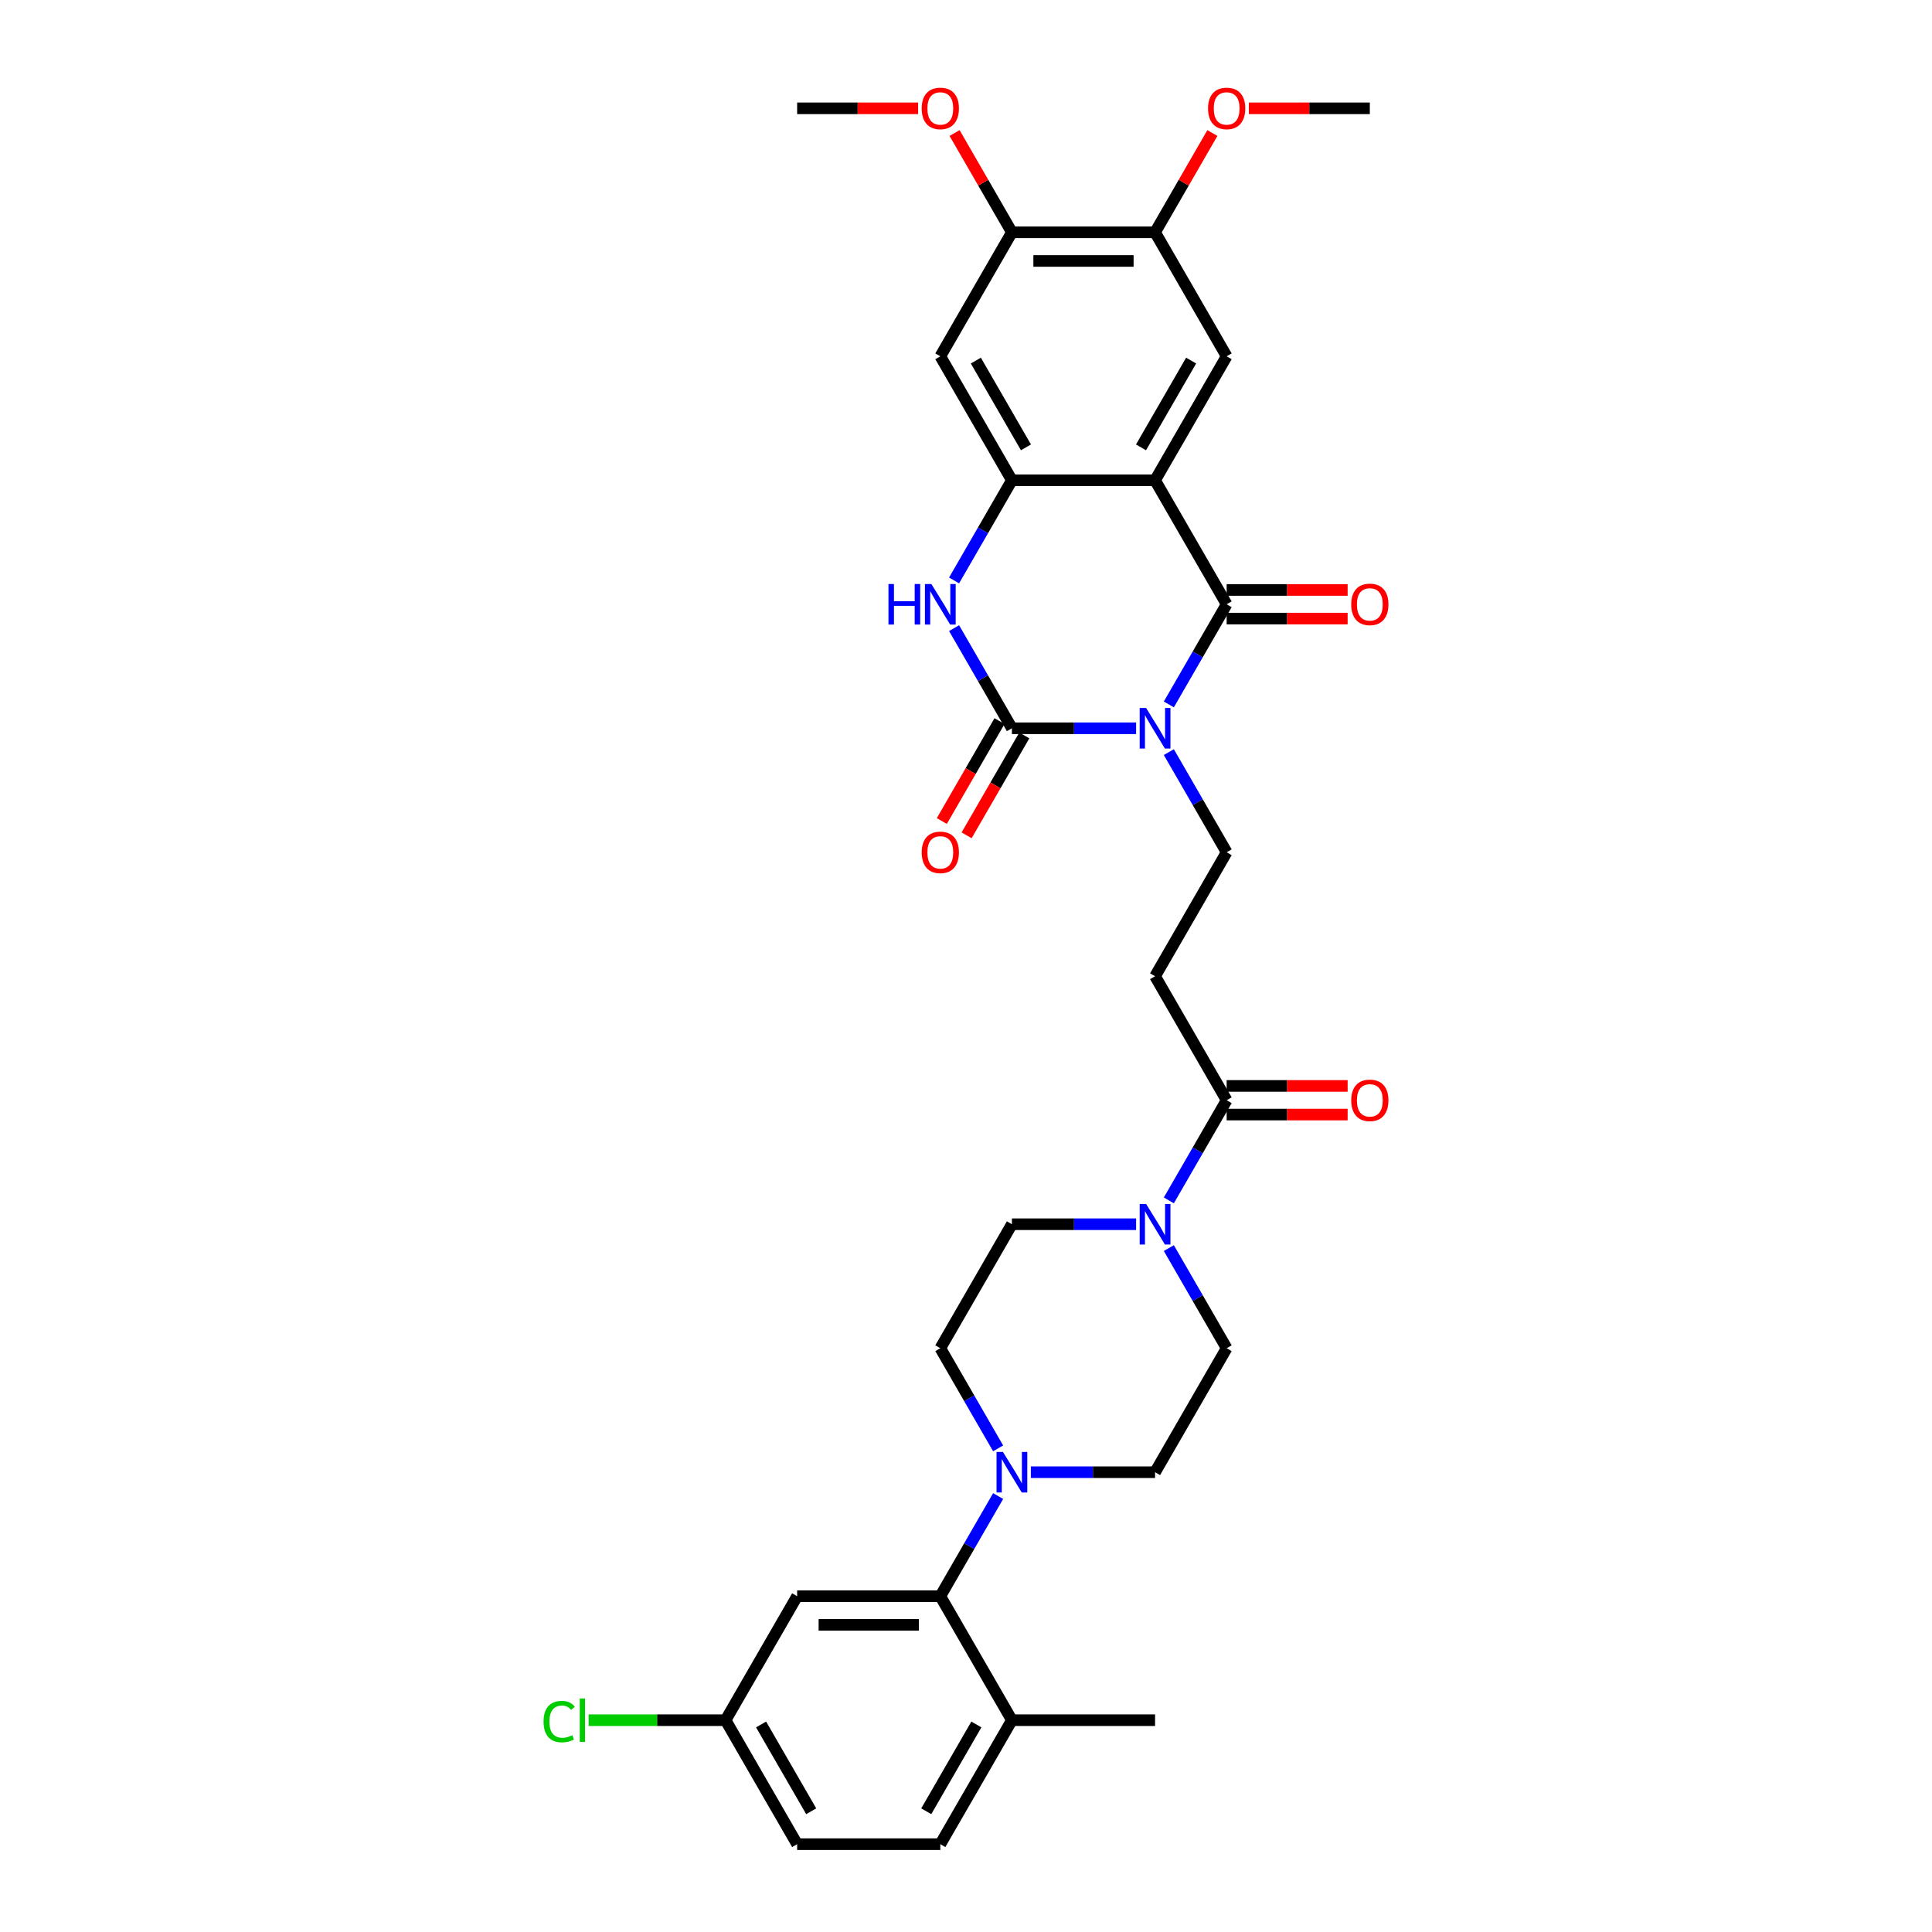 <?xml version='1.0' encoding='iso-8859-1'?>
<svg version='1.1' baseProfile='full'
              xmlns='http://www.w3.org/2000/svg'
                      xmlns:rdkit='http://www.rdkit.org/xml'
                      xmlns:xlink='http://www.w3.org/1999/xlink'
                  xml:space='preserve'
width='1000px' height='1000px' viewBox='0 0 1000 1000'>
<!-- END OF HEADER -->
<rect style='opacity:1.0;fill:#FFFFFF;stroke:none' width='1000' height='1000' x='0' y='0'> </rect>
<path class='bond-0' d='M 604.991,364.606 L 619.954,338.69' style='fill:none;fill-rule:evenodd;stroke:#0000FF;stroke-width:6px;stroke-linecap:butt;stroke-linejoin:miter;stroke-opacity:1' />
<path class='bond-0' d='M 619.954,338.69 L 634.916,312.775' style='fill:none;fill-rule:evenodd;stroke:#000000;stroke-width:6px;stroke-linecap:butt;stroke-linejoin:miter;stroke-opacity:1' />
<path class='bond-1' d='M 588.052,376.952 L 555.905,376.952' style='fill:none;fill-rule:evenodd;stroke:#0000FF;stroke-width:6px;stroke-linecap:butt;stroke-linejoin:miter;stroke-opacity:1' />
<path class='bond-1' d='M 555.905,376.952 L 523.758,376.952' style='fill:none;fill-rule:evenodd;stroke:#000000;stroke-width:6px;stroke-linecap:butt;stroke-linejoin:miter;stroke-opacity:1' />
<path class='bond-10' d='M 604.991,389.298 L 619.954,415.213' style='fill:none;fill-rule:evenodd;stroke:#0000FF;stroke-width:6px;stroke-linecap:butt;stroke-linejoin:miter;stroke-opacity:1' />
<path class='bond-10' d='M 619.954,415.213 L 634.916,441.129' style='fill:none;fill-rule:evenodd;stroke:#000000;stroke-width:6px;stroke-linecap:butt;stroke-linejoin:miter;stroke-opacity:1' />
<path class='bond-2' d='M 634.916,312.775 L 597.863,248.598' style='fill:none;fill-rule:evenodd;stroke:#000000;stroke-width:6px;stroke-linecap:butt;stroke-linejoin:miter;stroke-opacity:1' />
<path class='bond-17' d='M 634.916,320.185 L 666.226,320.185' style='fill:none;fill-rule:evenodd;stroke:#000000;stroke-width:6px;stroke-linecap:butt;stroke-linejoin:miter;stroke-opacity:1' />
<path class='bond-17' d='M 666.226,320.185 L 697.535,320.185' style='fill:none;fill-rule:evenodd;stroke:#FF0000;stroke-width:6px;stroke-linecap:butt;stroke-linejoin:miter;stroke-opacity:1' />
<path class='bond-17' d='M 634.916,305.364 L 666.226,305.364' style='fill:none;fill-rule:evenodd;stroke:#000000;stroke-width:6px;stroke-linecap:butt;stroke-linejoin:miter;stroke-opacity:1' />
<path class='bond-17' d='M 666.226,305.364 L 697.535,305.364' style='fill:none;fill-rule:evenodd;stroke:#FF0000;stroke-width:6px;stroke-linecap:butt;stroke-linejoin:miter;stroke-opacity:1' />
<path class='bond-4' d='M 523.758,376.952 L 508.796,351.036' style='fill:none;fill-rule:evenodd;stroke:#000000;stroke-width:6px;stroke-linecap:butt;stroke-linejoin:miter;stroke-opacity:1' />
<path class='bond-4' d='M 508.796,351.036 L 493.833,325.121' style='fill:none;fill-rule:evenodd;stroke:#0000FF;stroke-width:6px;stroke-linecap:butt;stroke-linejoin:miter;stroke-opacity:1' />
<path class='bond-16' d='M 517.34,373.247 L 502.412,399.103' style='fill:none;fill-rule:evenodd;stroke:#000000;stroke-width:6px;stroke-linecap:butt;stroke-linejoin:miter;stroke-opacity:1' />
<path class='bond-16' d='M 502.412,399.103 L 487.484,424.959' style='fill:none;fill-rule:evenodd;stroke:#FF0000;stroke-width:6px;stroke-linecap:butt;stroke-linejoin:miter;stroke-opacity:1' />
<path class='bond-16' d='M 530.176,380.657 L 515.248,406.513' style='fill:none;fill-rule:evenodd;stroke:#000000;stroke-width:6px;stroke-linecap:butt;stroke-linejoin:miter;stroke-opacity:1' />
<path class='bond-16' d='M 515.248,406.513 L 500.32,432.37' style='fill:none;fill-rule:evenodd;stroke:#FF0000;stroke-width:6px;stroke-linecap:butt;stroke-linejoin:miter;stroke-opacity:1' />
<path class='bond-7' d='M 597.863,248.598 L 634.916,184.421' style='fill:none;fill-rule:evenodd;stroke:#000000;stroke-width:6px;stroke-linecap:butt;stroke-linejoin:miter;stroke-opacity:1' />
<path class='bond-7' d='M 590.586,231.561 L 616.523,186.637' style='fill:none;fill-rule:evenodd;stroke:#000000;stroke-width:6px;stroke-linecap:butt;stroke-linejoin:miter;stroke-opacity:1' />
<path class='bond-33' d='M 597.863,248.598 L 523.758,248.598' style='fill:none;fill-rule:evenodd;stroke:#000000;stroke-width:6px;stroke-linecap:butt;stroke-linejoin:miter;stroke-opacity:1' />
<path class='bond-3' d='M 523.758,248.598 L 508.796,274.513' style='fill:none;fill-rule:evenodd;stroke:#000000;stroke-width:6px;stroke-linecap:butt;stroke-linejoin:miter;stroke-opacity:1' />
<path class='bond-3' d='M 508.796,274.513 L 493.833,300.429' style='fill:none;fill-rule:evenodd;stroke:#0000FF;stroke-width:6px;stroke-linecap:butt;stroke-linejoin:miter;stroke-opacity:1' />
<path class='bond-11' d='M 523.758,248.598 L 486.706,184.421' style='fill:none;fill-rule:evenodd;stroke:#000000;stroke-width:6px;stroke-linecap:butt;stroke-linejoin:miter;stroke-opacity:1' />
<path class='bond-11' d='M 531.036,231.561 L 505.099,186.637' style='fill:none;fill-rule:evenodd;stroke:#000000;stroke-width:6px;stroke-linecap:butt;stroke-linejoin:miter;stroke-opacity:1' />
<path class='bond-5' d='M 533.57,762.014 L 565.717,762.014' style='fill:none;fill-rule:evenodd;stroke:#0000FF;stroke-width:6px;stroke-linecap:butt;stroke-linejoin:miter;stroke-opacity:1' />
<path class='bond-5' d='M 565.717,762.014 L 597.863,762.014' style='fill:none;fill-rule:evenodd;stroke:#000000;stroke-width:6px;stroke-linecap:butt;stroke-linejoin:miter;stroke-opacity:1' />
<path class='bond-8' d='M 516.63,774.36 L 501.668,800.276' style='fill:none;fill-rule:evenodd;stroke:#0000FF;stroke-width:6px;stroke-linecap:butt;stroke-linejoin:miter;stroke-opacity:1' />
<path class='bond-8' d='M 501.668,800.276 L 486.706,826.191' style='fill:none;fill-rule:evenodd;stroke:#000000;stroke-width:6px;stroke-linecap:butt;stroke-linejoin:miter;stroke-opacity:1' />
<path class='bond-35' d='M 516.63,749.668 L 501.668,723.753' style='fill:none;fill-rule:evenodd;stroke:#0000FF;stroke-width:6px;stroke-linecap:butt;stroke-linejoin:miter;stroke-opacity:1' />
<path class='bond-35' d='M 501.668,723.753 L 486.706,697.837' style='fill:none;fill-rule:evenodd;stroke:#000000;stroke-width:6px;stroke-linecap:butt;stroke-linejoin:miter;stroke-opacity:1' />
<path class='bond-6' d='M 604.991,621.314 L 619.954,595.399' style='fill:none;fill-rule:evenodd;stroke:#0000FF;stroke-width:6px;stroke-linecap:butt;stroke-linejoin:miter;stroke-opacity:1' />
<path class='bond-6' d='M 619.954,595.399 L 634.916,569.483' style='fill:none;fill-rule:evenodd;stroke:#000000;stroke-width:6px;stroke-linecap:butt;stroke-linejoin:miter;stroke-opacity:1' />
<path class='bond-21' d='M 588.052,633.66 L 555.905,633.66' style='fill:none;fill-rule:evenodd;stroke:#0000FF;stroke-width:6px;stroke-linecap:butt;stroke-linejoin:miter;stroke-opacity:1' />
<path class='bond-21' d='M 555.905,633.66 L 523.758,633.66' style='fill:none;fill-rule:evenodd;stroke:#000000;stroke-width:6px;stroke-linecap:butt;stroke-linejoin:miter;stroke-opacity:1' />
<path class='bond-22' d='M 604.991,646.006 L 619.954,671.922' style='fill:none;fill-rule:evenodd;stroke:#0000FF;stroke-width:6px;stroke-linecap:butt;stroke-linejoin:miter;stroke-opacity:1' />
<path class='bond-22' d='M 619.954,671.922 L 634.916,697.837' style='fill:none;fill-rule:evenodd;stroke:#000000;stroke-width:6px;stroke-linecap:butt;stroke-linejoin:miter;stroke-opacity:1' />
<path class='bond-13' d='M 634.916,184.421 L 597.863,120.243' style='fill:none;fill-rule:evenodd;stroke:#000000;stroke-width:6px;stroke-linecap:butt;stroke-linejoin:miter;stroke-opacity:1' />
<path class='bond-15' d='M 486.706,826.191 L 412.6,826.191' style='fill:none;fill-rule:evenodd;stroke:#000000;stroke-width:6px;stroke-linecap:butt;stroke-linejoin:miter;stroke-opacity:1' />
<path class='bond-15' d='M 475.59,841.012 L 423.716,841.012' style='fill:none;fill-rule:evenodd;stroke:#000000;stroke-width:6px;stroke-linecap:butt;stroke-linejoin:miter;stroke-opacity:1' />
<path class='bond-18' d='M 486.706,826.191 L 523.758,890.368' style='fill:none;fill-rule:evenodd;stroke:#000000;stroke-width:6px;stroke-linecap:butt;stroke-linejoin:miter;stroke-opacity:1' />
<path class='bond-9' d='M 634.916,569.483 L 597.863,505.306' style='fill:none;fill-rule:evenodd;stroke:#000000;stroke-width:6px;stroke-linecap:butt;stroke-linejoin:miter;stroke-opacity:1' />
<path class='bond-23' d='M 634.916,576.894 L 666.226,576.894' style='fill:none;fill-rule:evenodd;stroke:#000000;stroke-width:6px;stroke-linecap:butt;stroke-linejoin:miter;stroke-opacity:1' />
<path class='bond-23' d='M 666.226,576.894 L 697.535,576.894' style='fill:none;fill-rule:evenodd;stroke:#FF0000;stroke-width:6px;stroke-linecap:butt;stroke-linejoin:miter;stroke-opacity:1' />
<path class='bond-23' d='M 634.916,562.072 L 666.226,562.072' style='fill:none;fill-rule:evenodd;stroke:#000000;stroke-width:6px;stroke-linecap:butt;stroke-linejoin:miter;stroke-opacity:1' />
<path class='bond-23' d='M 666.226,562.072 L 697.535,562.072' style='fill:none;fill-rule:evenodd;stroke:#FF0000;stroke-width:6px;stroke-linecap:butt;stroke-linejoin:miter;stroke-opacity:1' />
<path class='bond-12' d='M 634.916,441.129 L 597.863,505.306' style='fill:none;fill-rule:evenodd;stroke:#000000;stroke-width:6px;stroke-linecap:butt;stroke-linejoin:miter;stroke-opacity:1' />
<path class='bond-14' d='M 486.706,184.421 L 523.758,120.243' style='fill:none;fill-rule:evenodd;stroke:#000000;stroke-width:6px;stroke-linecap:butt;stroke-linejoin:miter;stroke-opacity:1' />
<path class='bond-26' d='M 597.863,120.243 L 612.697,94.55' style='fill:none;fill-rule:evenodd;stroke:#000000;stroke-width:6px;stroke-linecap:butt;stroke-linejoin:miter;stroke-opacity:1' />
<path class='bond-26' d='M 612.697,94.55 L 627.531,68.857' style='fill:none;fill-rule:evenodd;stroke:#FF0000;stroke-width:6px;stroke-linecap:butt;stroke-linejoin:miter;stroke-opacity:1' />
<path class='bond-34' d='M 597.863,120.243 L 523.758,120.243' style='fill:none;fill-rule:evenodd;stroke:#000000;stroke-width:6px;stroke-linecap:butt;stroke-linejoin:miter;stroke-opacity:1' />
<path class='bond-34' d='M 586.748,135.065 L 534.874,135.065' style='fill:none;fill-rule:evenodd;stroke:#000000;stroke-width:6px;stroke-linecap:butt;stroke-linejoin:miter;stroke-opacity:1' />
<path class='bond-27' d='M 523.758,120.243 L 508.924,94.55' style='fill:none;fill-rule:evenodd;stroke:#000000;stroke-width:6px;stroke-linecap:butt;stroke-linejoin:miter;stroke-opacity:1' />
<path class='bond-27' d='M 508.924,94.55 L 494.09,68.857' style='fill:none;fill-rule:evenodd;stroke:#FF0000;stroke-width:6px;stroke-linecap:butt;stroke-linejoin:miter;stroke-opacity:1' />
<path class='bond-25' d='M 412.6,826.191 L 375.548,890.368' style='fill:none;fill-rule:evenodd;stroke:#000000;stroke-width:6px;stroke-linecap:butt;stroke-linejoin:miter;stroke-opacity:1' />
<path class='bond-24' d='M 523.758,890.368 L 486.706,954.545' style='fill:none;fill-rule:evenodd;stroke:#000000;stroke-width:6px;stroke-linecap:butt;stroke-linejoin:miter;stroke-opacity:1' />
<path class='bond-24' d='M 505.365,892.584 L 479.428,937.508' style='fill:none;fill-rule:evenodd;stroke:#000000;stroke-width:6px;stroke-linecap:butt;stroke-linejoin:miter;stroke-opacity:1' />
<path class='bond-30' d='M 523.758,890.368 L 597.863,890.368' style='fill:none;fill-rule:evenodd;stroke:#000000;stroke-width:6px;stroke-linecap:butt;stroke-linejoin:miter;stroke-opacity:1' />
<path class='bond-19' d='M 597.863,762.014 L 634.916,697.837' style='fill:none;fill-rule:evenodd;stroke:#000000;stroke-width:6px;stroke-linecap:butt;stroke-linejoin:miter;stroke-opacity:1' />
<path class='bond-20' d='M 486.706,697.837 L 523.758,633.66' style='fill:none;fill-rule:evenodd;stroke:#000000;stroke-width:6px;stroke-linecap:butt;stroke-linejoin:miter;stroke-opacity:1' />
<path class='bond-28' d='M 486.706,954.545 L 412.6,954.545' style='fill:none;fill-rule:evenodd;stroke:#000000;stroke-width:6px;stroke-linecap:butt;stroke-linejoin:miter;stroke-opacity:1' />
<path class='bond-29' d='M 375.548,890.368 L 340.103,890.368' style='fill:none;fill-rule:evenodd;stroke:#000000;stroke-width:6px;stroke-linecap:butt;stroke-linejoin:miter;stroke-opacity:1' />
<path class='bond-29' d='M 340.103,890.368 L 304.658,890.368' style='fill:none;fill-rule:evenodd;stroke:#00CC00;stroke-width:6px;stroke-linecap:butt;stroke-linejoin:miter;stroke-opacity:1' />
<path class='bond-36' d='M 375.548,890.368 L 412.6,954.545' style='fill:none;fill-rule:evenodd;stroke:#000000;stroke-width:6px;stroke-linecap:butt;stroke-linejoin:miter;stroke-opacity:1' />
<path class='bond-36' d='M 393.941,892.584 L 419.878,937.508' style='fill:none;fill-rule:evenodd;stroke:#000000;stroke-width:6px;stroke-linecap:butt;stroke-linejoin:miter;stroke-opacity:1' />
<path class='bond-32' d='M 646.402,56.066 L 677.712,56.066' style='fill:none;fill-rule:evenodd;stroke:#FF0000;stroke-width:6px;stroke-linecap:butt;stroke-linejoin:miter;stroke-opacity:1' />
<path class='bond-32' d='M 677.712,56.066 L 709.021,56.066' style='fill:none;fill-rule:evenodd;stroke:#000000;stroke-width:6px;stroke-linecap:butt;stroke-linejoin:miter;stroke-opacity:1' />
<path class='bond-31' d='M 475.219,56.066 L 443.91,56.066' style='fill:none;fill-rule:evenodd;stroke:#FF0000;stroke-width:6px;stroke-linecap:butt;stroke-linejoin:miter;stroke-opacity:1' />
<path class='bond-31' d='M 443.91,56.066 L 412.6,56.066' style='fill:none;fill-rule:evenodd;stroke:#000000;stroke-width:6px;stroke-linecap:butt;stroke-linejoin:miter;stroke-opacity:1' />
<path  class='atom-0' d='M 593.224 366.458
L 600.101 377.574
Q 600.783 378.671, 601.88 380.657
Q 602.977 382.643, 603.036 382.762
L 603.036 366.458
L 605.822 366.458
L 605.822 387.445
L 602.947 387.445
L 595.566 375.292
Q 594.707 373.869, 593.788 372.239
Q 592.898 370.608, 592.632 370.104
L 592.632 387.445
L 589.905 387.445
L 589.905 366.458
L 593.224 366.458
' fill='#0000FF'/>
<path  class='atom-5' d='M 459.865 302.281
L 462.71 302.281
L 462.71 311.204
L 473.441 311.204
L 473.441 302.281
L 476.286 302.281
L 476.286 323.268
L 473.441 323.268
L 473.441 313.575
L 462.71 313.575
L 462.71 323.268
L 459.865 323.268
L 459.865 302.281
' fill='#0000FF'/>
<path  class='atom-5' d='M 482.067 302.281
L 488.943 313.397
Q 489.625 314.494, 490.722 316.48
Q 491.819 318.466, 491.878 318.585
L 491.878 302.281
L 494.664 302.281
L 494.664 323.268
L 491.789 323.268
L 484.408 311.115
Q 483.549 309.692, 482.63 308.062
Q 481.74 306.431, 481.474 305.927
L 481.474 323.268
L 478.747 323.268
L 478.747 302.281
L 482.067 302.281
' fill='#0000FF'/>
<path  class='atom-6' d='M 519.119 751.521
L 525.996 762.637
Q 526.678 763.733, 527.775 765.719
Q 528.871 767.706, 528.931 767.824
L 528.931 751.521
L 531.717 751.521
L 531.717 772.508
L 528.842 772.508
L 521.461 760.354
Q 520.601 758.931, 519.682 757.301
Q 518.793 755.671, 518.526 755.167
L 518.526 772.508
L 515.799 772.508
L 515.799 751.521
L 519.119 751.521
' fill='#0000FF'/>
<path  class='atom-7' d='M 593.224 623.167
L 600.101 634.283
Q 600.783 635.379, 601.88 637.365
Q 602.977 639.351, 603.036 639.47
L 603.036 623.167
L 605.822 623.167
L 605.822 644.153
L 602.947 644.153
L 595.566 632
Q 594.707 630.577, 593.788 628.947
Q 592.898 627.317, 592.632 626.813
L 592.632 644.153
L 589.905 644.153
L 589.905 623.167
L 593.224 623.167
' fill='#0000FF'/>
<path  class='atom-17' d='M 477.072 441.188
Q 477.072 436.149, 479.562 433.333
Q 482.052 430.517, 486.706 430.517
Q 491.359 430.517, 493.849 433.333
Q 496.339 436.149, 496.339 441.188
Q 496.339 446.287, 493.82 449.192
Q 491.3 452.067, 486.706 452.067
Q 482.081 452.067, 479.562 449.192
Q 477.072 446.316, 477.072 441.188
M 486.706 449.695
Q 489.907 449.695, 491.626 447.561
Q 493.375 445.397, 493.375 441.188
Q 493.375 437.068, 491.626 434.993
Q 489.907 432.888, 486.706 432.888
Q 483.504 432.888, 481.755 434.963
Q 480.036 437.038, 480.036 441.188
Q 480.036 445.427, 481.755 447.561
Q 483.504 449.695, 486.706 449.695
' fill='#FF0000'/>
<path  class='atom-18' d='M 699.388 312.834
Q 699.388 307.795, 701.878 304.979
Q 704.368 302.163, 709.021 302.163
Q 713.675 302.163, 716.165 304.979
Q 718.655 307.795, 718.655 312.834
Q 718.655 317.932, 716.136 320.837
Q 713.616 323.713, 709.021 323.713
Q 704.397 323.713, 701.878 320.837
Q 699.388 317.962, 699.388 312.834
M 709.021 321.341
Q 712.223 321.341, 713.942 319.207
Q 715.691 317.043, 715.691 312.834
Q 715.691 308.714, 713.942 306.639
Q 712.223 304.534, 709.021 304.534
Q 705.82 304.534, 704.071 306.609
Q 702.352 308.684, 702.352 312.834
Q 702.352 317.073, 704.071 319.207
Q 705.82 321.341, 709.021 321.341
' fill='#FF0000'/>
<path  class='atom-24' d='M 699.388 569.542
Q 699.388 564.503, 701.878 561.687
Q 704.368 558.871, 709.021 558.871
Q 713.675 558.871, 716.165 561.687
Q 718.655 564.503, 718.655 569.542
Q 718.655 574.641, 716.136 577.546
Q 713.616 580.421, 709.021 580.421
Q 704.397 580.421, 701.878 577.546
Q 699.388 574.67, 699.388 569.542
M 709.021 578.05
Q 712.223 578.05, 713.942 575.915
Q 715.691 573.751, 715.691 569.542
Q 715.691 565.422, 713.942 563.347
Q 712.223 561.243, 709.021 561.243
Q 705.82 561.243, 704.071 563.317
Q 702.352 565.392, 702.352 569.542
Q 702.352 573.781, 704.071 575.915
Q 705.82 578.05, 709.021 578.05
' fill='#FF0000'/>
<path  class='atom-27' d='M 625.282 56.126
Q 625.282 51.087, 627.772 48.27
Q 630.262 45.455, 634.916 45.455
Q 639.57 45.455, 642.06 48.27
Q 644.55 51.087, 644.55 56.126
Q 644.55 61.224, 642.03 64.129
Q 639.511 67.004, 634.916 67.004
Q 630.292 67.004, 627.772 64.129
Q 625.282 61.254, 625.282 56.126
M 634.916 64.633
Q 638.117 64.633, 639.837 62.499
Q 641.586 60.335, 641.586 56.126
Q 641.586 52.005, 639.837 49.931
Q 638.117 47.826, 634.916 47.826
Q 631.715 47.826, 629.966 49.901
Q 628.247 51.976, 628.247 56.126
Q 628.247 60.364, 629.966 62.499
Q 631.715 64.633, 634.916 64.633
' fill='#FF0000'/>
<path  class='atom-28' d='M 477.072 56.126
Q 477.072 51.087, 479.562 48.27
Q 482.052 45.455, 486.706 45.455
Q 491.359 45.455, 493.849 48.27
Q 496.339 51.087, 496.339 56.126
Q 496.339 61.224, 493.82 64.129
Q 491.3 67.004, 486.706 67.004
Q 482.081 67.004, 479.562 64.129
Q 477.072 61.254, 477.072 56.126
M 486.706 64.633
Q 489.907 64.633, 491.626 62.499
Q 493.375 60.335, 493.375 56.126
Q 493.375 52.005, 491.626 49.931
Q 489.907 47.826, 486.706 47.826
Q 483.504 47.826, 481.755 49.901
Q 480.036 51.976, 480.036 56.126
Q 480.036 60.364, 481.755 62.499
Q 483.504 64.633, 486.706 64.633
' fill='#FF0000'/>
<path  class='atom-30' d='M 281.345 891.095
Q 281.345 885.878, 283.776 883.151
Q 286.236 880.394, 290.89 880.394
Q 295.217 880.394, 297.529 883.447
L 295.573 885.048
Q 293.884 882.824, 290.89 882.824
Q 287.718 882.824, 286.028 884.959
Q 284.368 887.063, 284.368 891.095
Q 284.368 895.245, 286.088 897.379
Q 287.837 899.513, 291.216 899.513
Q 293.528 899.513, 296.225 898.12
L 297.055 900.343
Q 295.958 901.054, 294.299 901.469
Q 292.639 901.884, 290.801 901.884
Q 286.236 901.884, 283.776 899.098
Q 281.345 896.312, 281.345 891.095
' fill='#00CC00'/>
<path  class='atom-30' d='M 300.079 879.119
L 302.806 879.119
L 302.806 901.618
L 300.079 901.618
L 300.079 879.119
' fill='#00CC00'/>
</svg>
